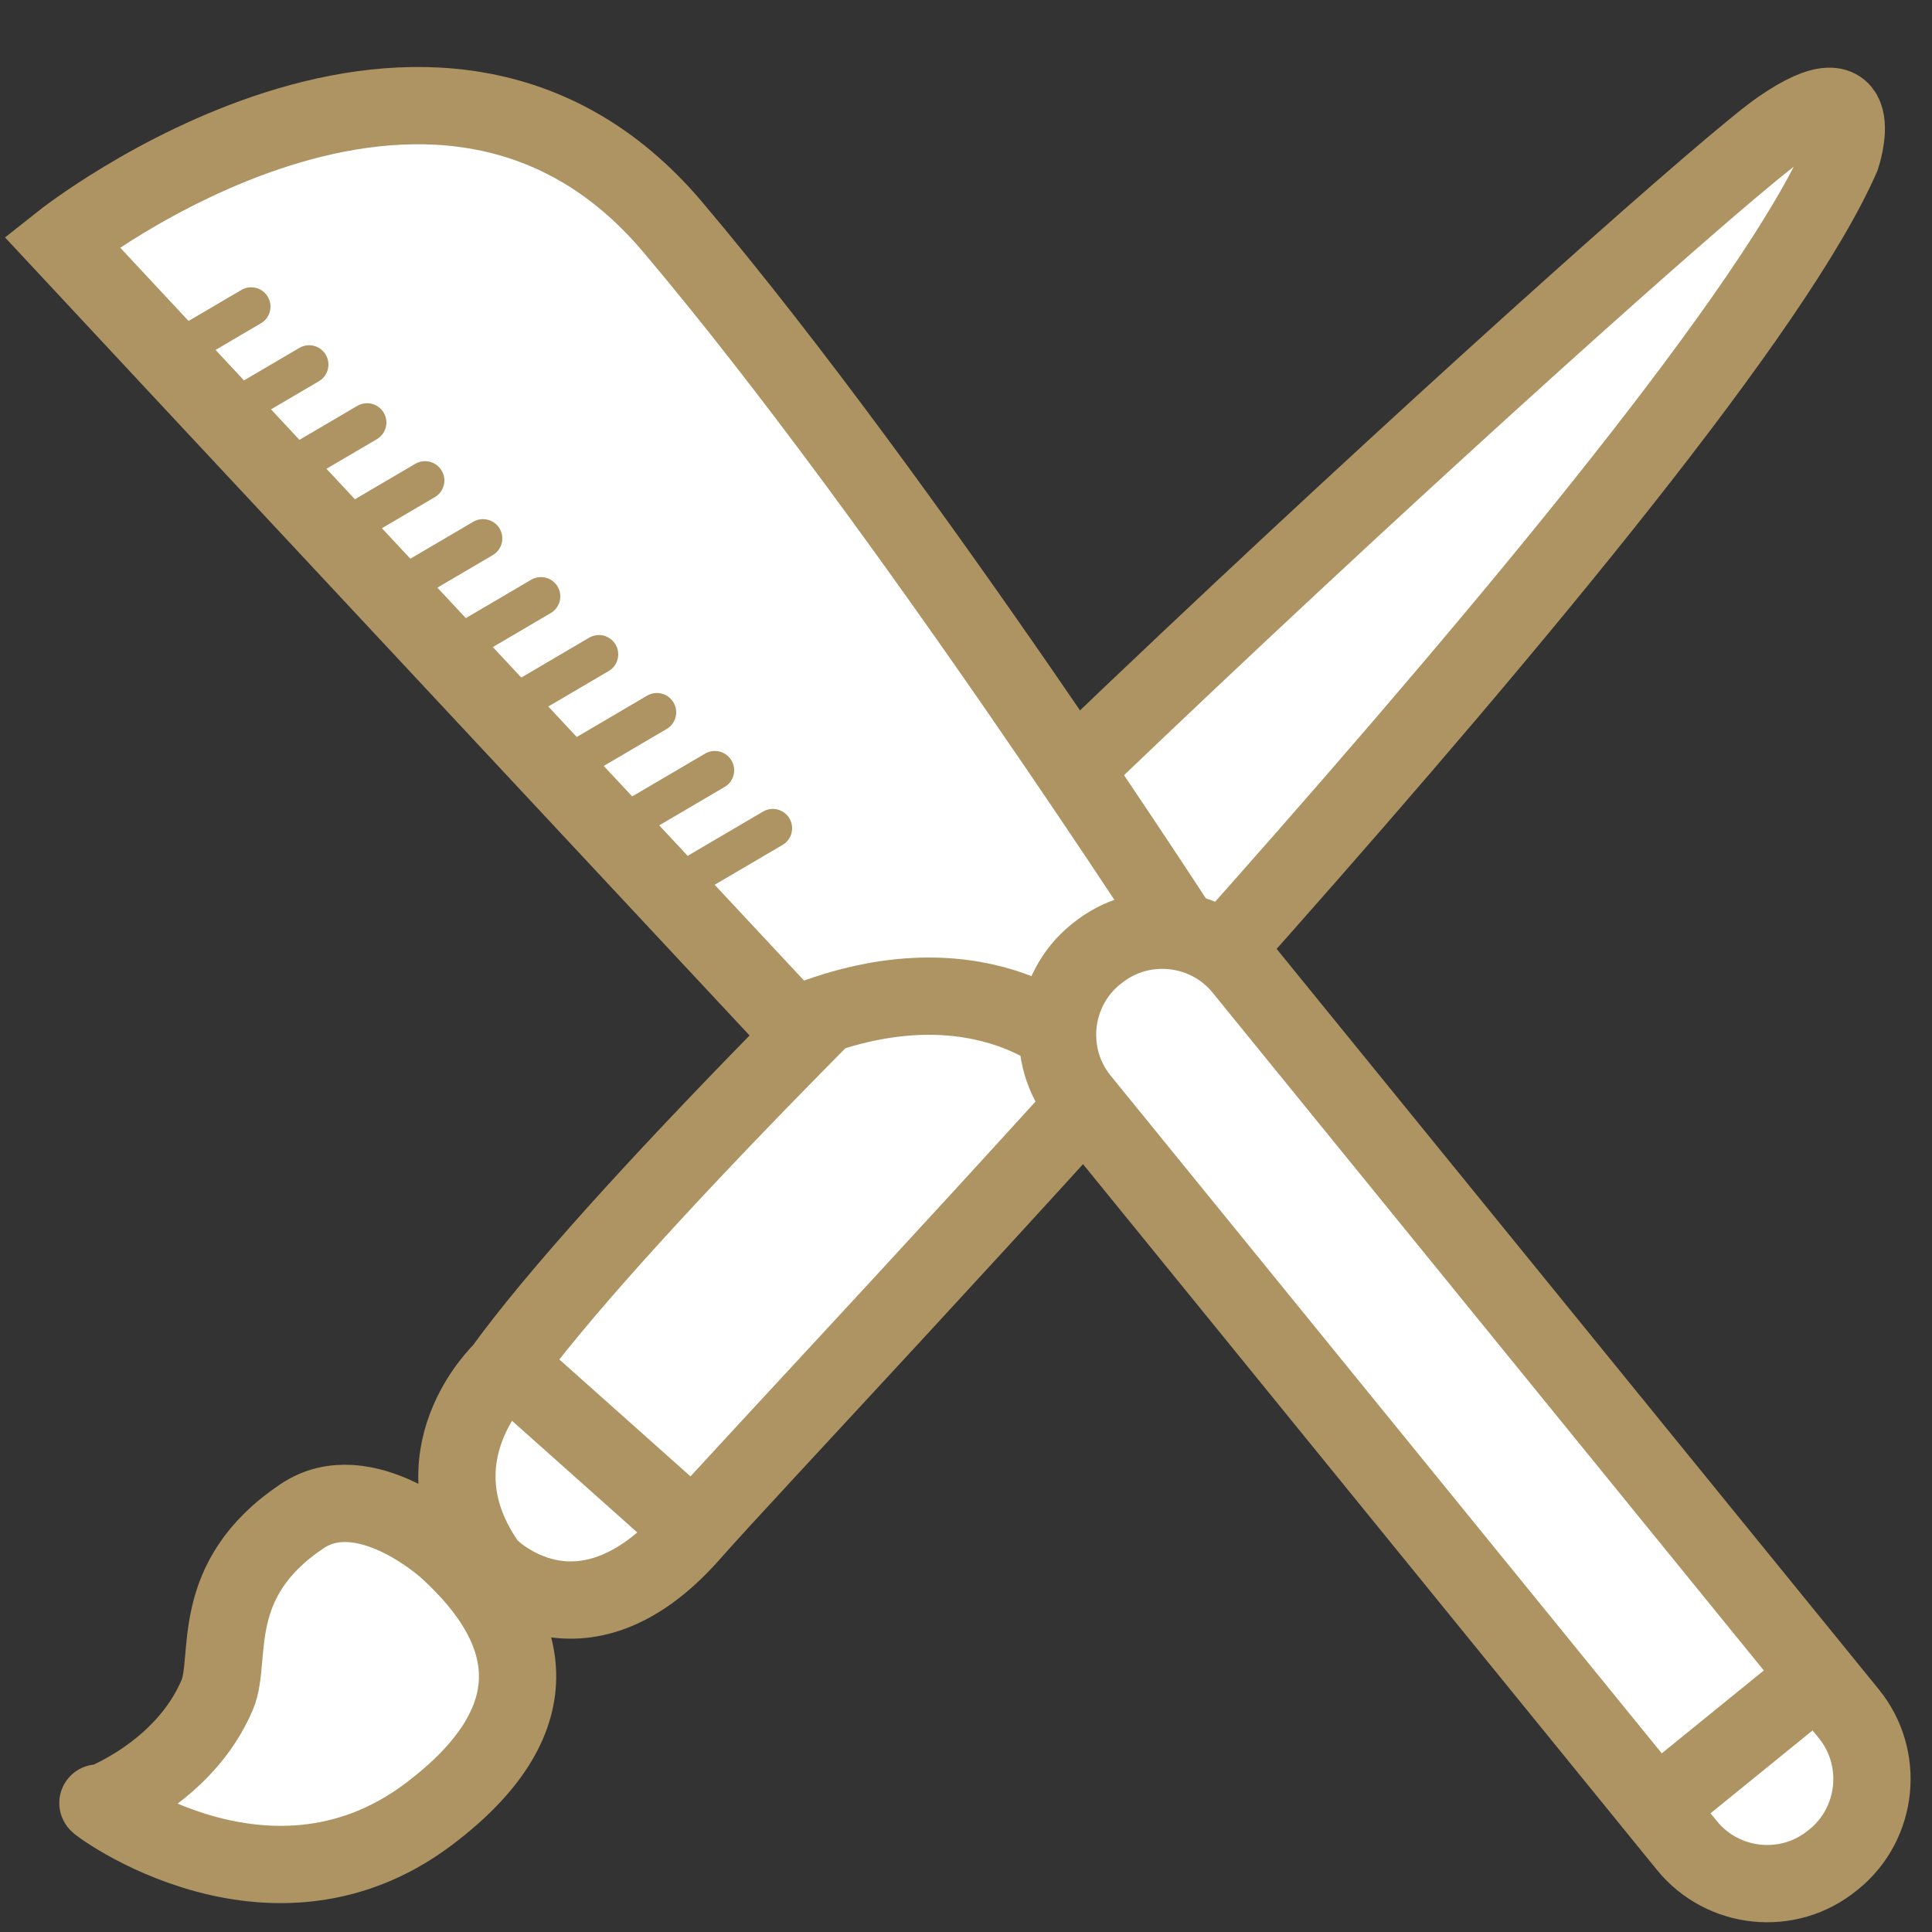 <?xml version="1.0" encoding="utf-8"?>
<!-- Generator: Adobe Illustrator 24.1.2, SVG Export Plug-In . SVG Version: 6.00 Build 0)  -->
<svg version="1.1" id="Ebene_1" xmlns="http://www.w3.org/2000/svg" xmlns:xlink="http://www.w3.org/1999/xlink" x="0px" y="0px"
	 viewBox="0 0 100 100" style="enable-background:new 0 0 100 100;" xml:space="preserve">
<rect x="0" y="0" width="100" height="100" fill="#333333" stroke="none"/>
<style type="text/css">
	.st0{fill:#FFFFFF;stroke:#AE9462;stroke-width:4;stroke-miterlimit:10;}
	.st1{fill:#FFFFFF;stroke:#AE9462;stroke-width:4;stroke-linecap:round;stroke-linejoin:round;stroke-miterlimit:10;}
	.st2{fill:#FFFFFF;}
	.st3{fill:none;stroke:#AD9361;stroke-width:2.584;stroke-linecap:round;stroke-linejoin:round;}
	.st4{fill:#AD9361;}
	.st5{fill:none;stroke:#AD9361;stroke-width:1.811;stroke-linecap:round;stroke-linejoin:round;}
	.st6{fill:none;stroke:#AE9462;stroke-width:4;stroke-miterlimit:10;}
	.st7{fill:#FFFFFF;stroke:#AE9462;stroke-width:2;stroke-linecap:round;stroke-miterlimit:10;}
</style>
<g>
	<path class="st0" d="M25.28,81.06c0,0,4.68,4.92,10.5-1.7s52.7-55.58,59.53-71.25c0,0,1.59-4.74-3.18-1.44
		C87.36,9.96,37.23,55.43,26,70.94C26,70.94,21.23,75.42,25.28,81.06z"/>
</g>
<path class="st1" d="M23.12,80.17c0,0-4.25-3.87-7.49-1.69c-4.94,3.31-3.6,7.36-4.38,9.23c-1.71,4.06-6.09,5.67-6.09,5.67
	c-1.14-0.78,8.44,7.04,17.07,0.49C28.5,89.12,27.82,84.42,23.12,80.17z"/>
<g>
	<path class="st2" d="M471.1,510.79c6.69-6.69,6.69-17.53,0-24.22s-17.53-6.69-24.21,0c-6.69,6.69-6.69,17.53,0,24.22
		C453.57,517.48,464.42,517.48,471.1,510.79"/>
	<path class="st3" d="M471.1,510.79c6.69-6.69,6.69-17.53,0-24.22s-17.53-6.69-24.21,0c-6.69,6.69-6.69,17.53,0,24.22
		C453.57,517.48,464.42,517.48,471.1,510.79z"/>
	<path class="st4" d="M470.55,510.13c-1,1-1,2.63,0,3.63l13.69,13.69c1,1,2.63,1,3.63,0l0.91-0.91c1-1,1-2.63,0-3.63l-13.69-13.69
		c-1-1-2.63-1-3.63,0L470.55,510.13z"/>
	<path class="st2" d="M470.69,493.72c-0.62-1.46-1.52-2.83-2.72-4.02c-4.23-4.23-10.72-4.86-15.61-1.86
		c-0.84,0.51-1.63,1.13-2.36,1.86"/>
	<path class="st5" d="M470.69,493.72c-0.62-1.46-1.52-2.83-2.72-4.02c-4.23-4.23-10.72-4.86-15.61-1.86
		c-0.84,0.51-1.63,1.13-2.36,1.86"/>
</g>
<g>
	<path class="st0" d="M3.2,12.51c0,0,19.31-15.32,31.61-0.77c12.12,14.33,27.06,37.59,27.06,37.59l-6.28,4.79
		c0,0-5.06-5.01-14.51-1.01L9.24,18.99L3.2,12.51z"/>
	<path class="st0" d="M87.32,95.53l-31.39-38.6c-1.85-2.28-1.51-5.66,0.77-7.52l0.09-0.07c2.28-1.85,5.66-1.51,7.52,0.77l31.39,38.6
		c1.85,2.28,1.51,5.66-0.77,7.52l-0.09,0.07C92.56,98.16,89.18,97.81,87.32,95.53z"/>
	<line class="st6" x1="95.05" y1="85.99" x2="86.43" y2="92.99"/>
</g>
<line class="st6" x1="27.14" y1="71.43" x2="35.89" y2="79.23"/>
<line class="st7" x1="13" y1="15.87" x2="9.22" y2="18.09"/>
<line class="st7" x1="16" y1="18.87" x2="12.22" y2="21.09"/>
<line class="st7" x1="19" y1="21.87" x2="15.22" y2="24.09"/>
<line class="st7" x1="22" y1="24.87" x2="18.22" y2="27.09"/>
<line class="st7" x1="25" y1="27.87" x2="21.22" y2="30.09"/>
<line class="st7" x1="28" y1="30.87" x2="24.22" y2="33.09"/>
<line class="st7" x1="31" y1="33.87" x2="27.22" y2="36.09"/>
<line class="st7" x1="34" y1="36.87" x2="30.22" y2="39.09"/>
<line class="st7" x1="37" y1="39.87" x2="33.22" y2="42.09"/>
<line class="st7" x1="40" y1="42.87" x2="36.22" y2="45.09"/>
</svg>
